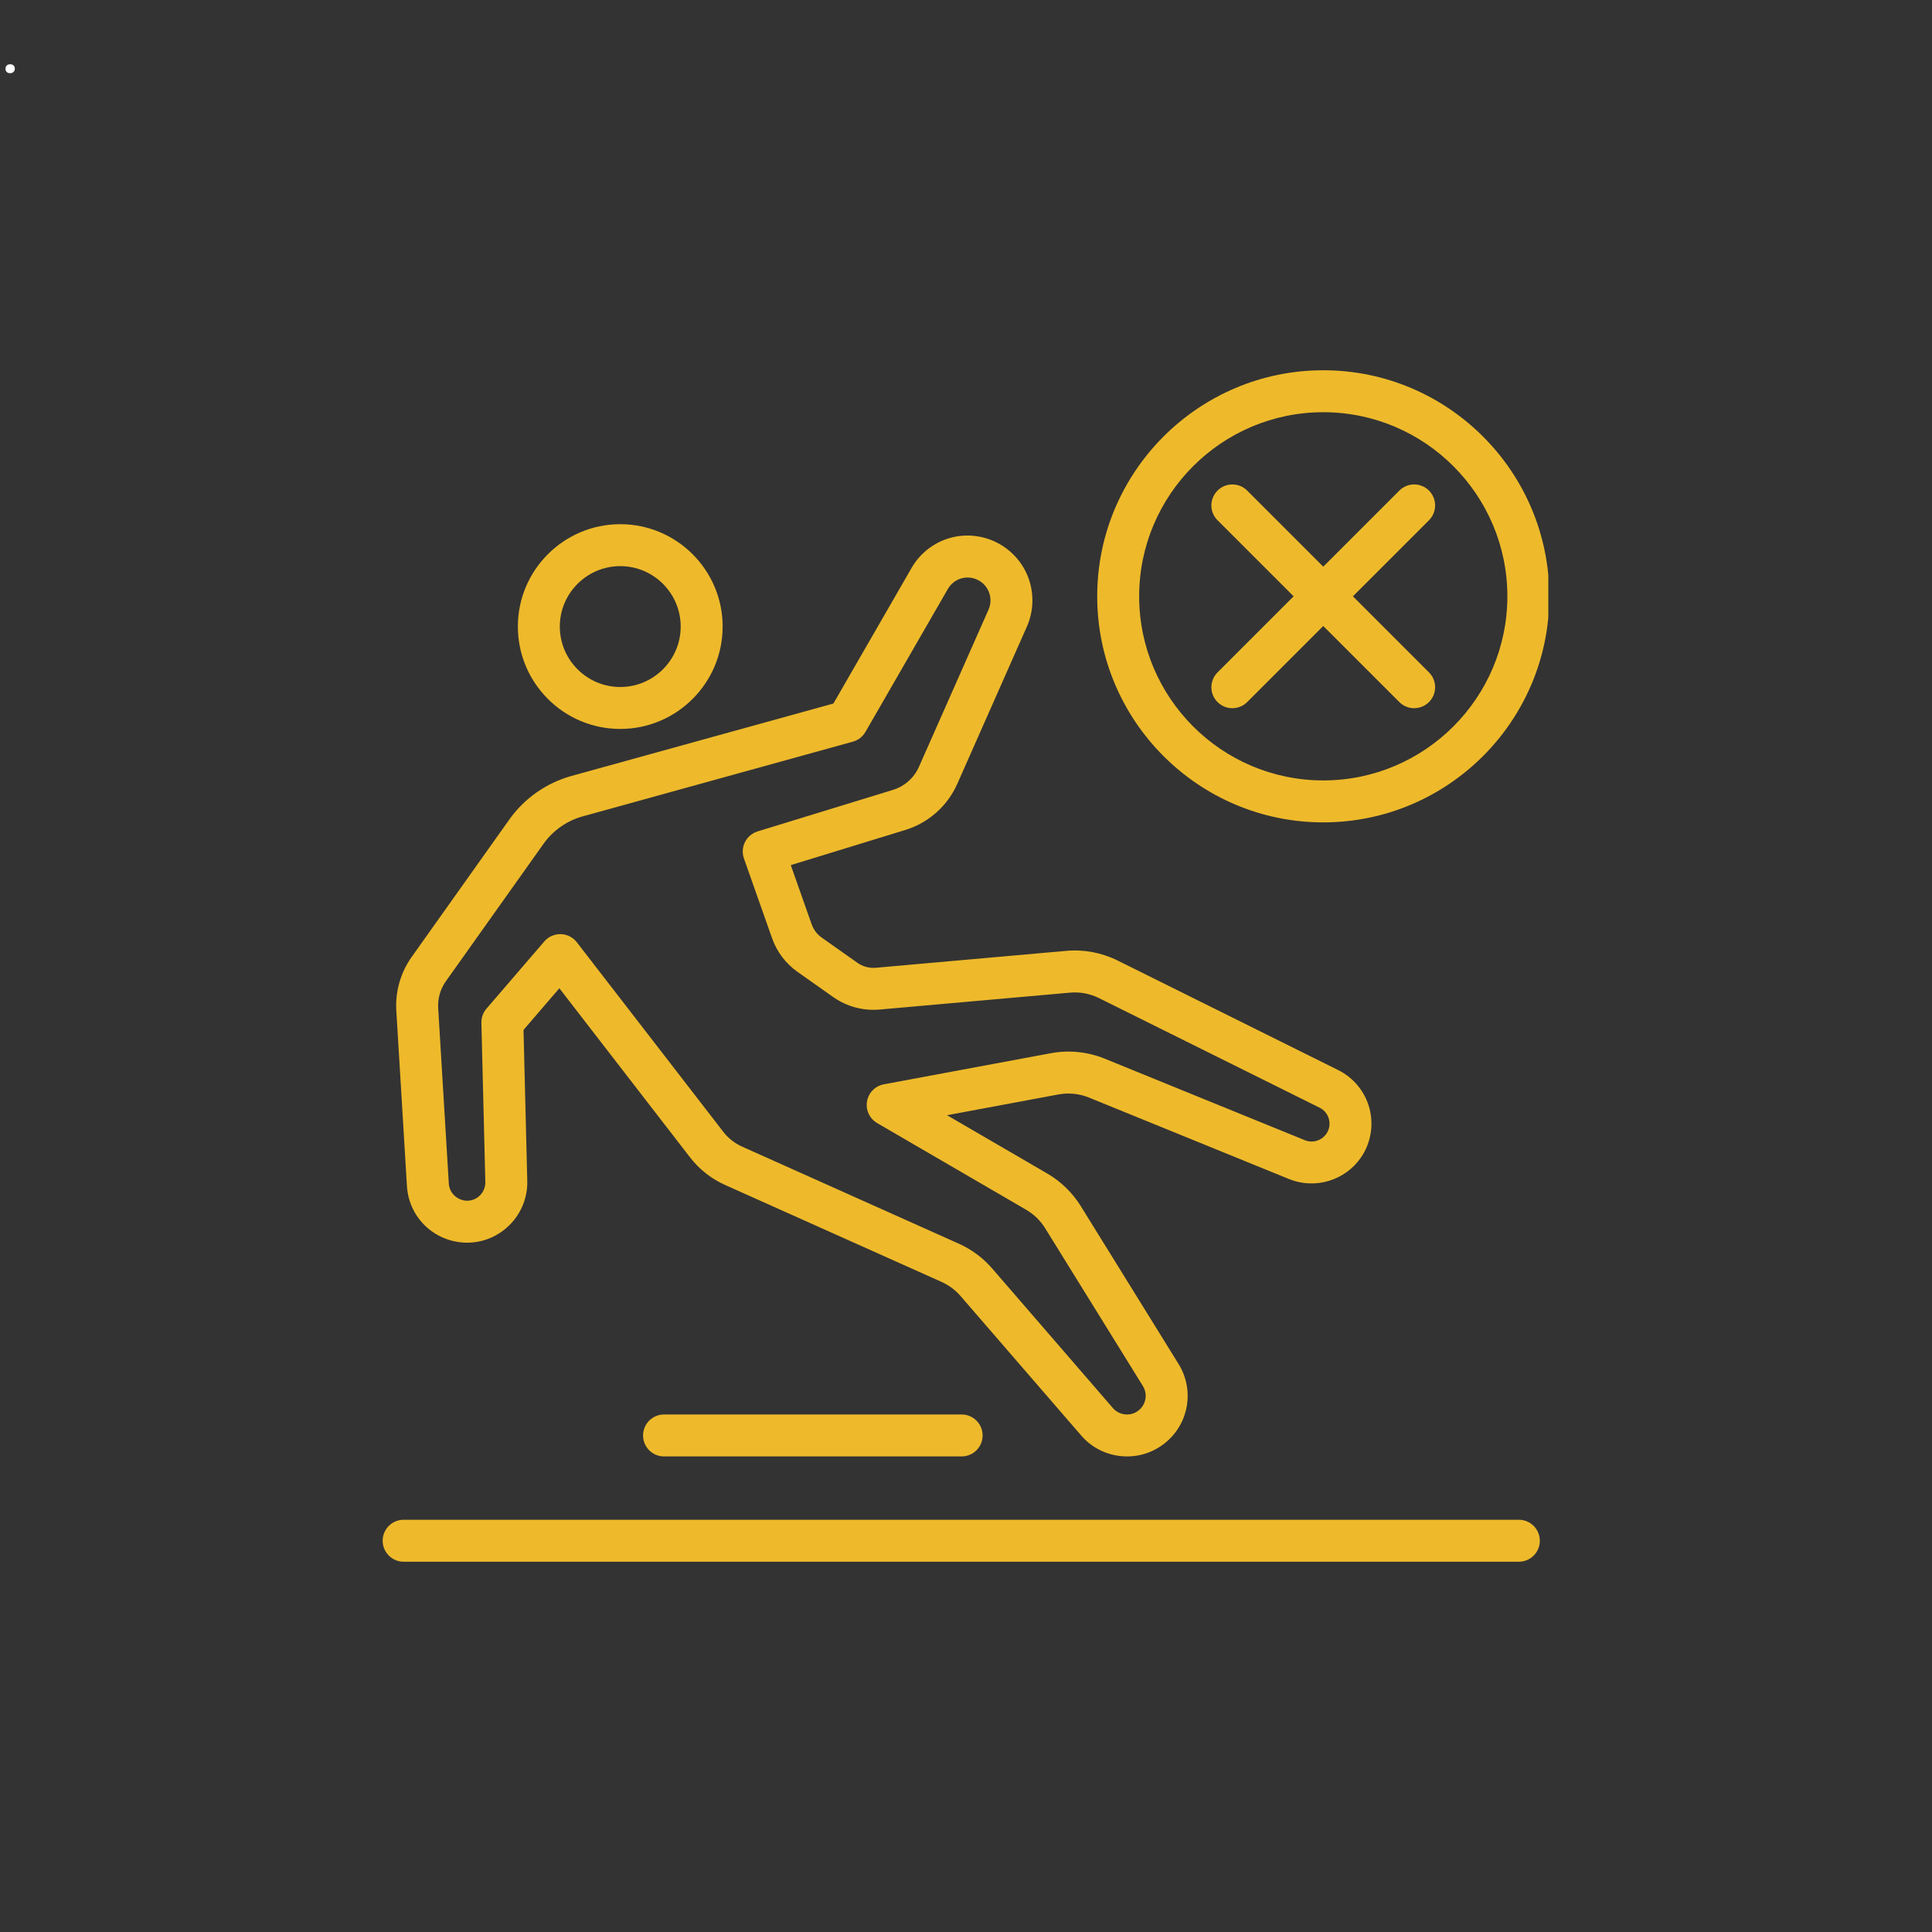 <svg xmlns="http://www.w3.org/2000/svg" xmlns:xlink="http://www.w3.org/1999/xlink" width="600" zoomAndPan="magnify" viewBox="0 0 450 450" height="600" preserveAspectRatio="xMidYMid meet" version="1.0"><rect x="0" y="0" width="450" height="450" fill="#333333" stroke="none"/><defs><g/><clipPath id="d9d776c74e"><path d="M 89.129 353 L 359 353 L 359 363.68 L 89.129 363.68 Z M 89.129 353 " clip-rule="nonzero"/></clipPath><clipPath id="5945baed0c"><path d="M 255 86.18 L 360.629 86.18 L 360.629 192 L 255 192 Z M 255 86.18 " clip-rule="nonzero"/></clipPath></defs><path fill="#eeba2b" d="M 144.469 169.785 C 157.617 169.785 168.316 159.09 168.316 145.938 C 168.316 132.793 157.617 122.094 144.469 122.094 C 131.32 122.094 120.621 132.793 120.621 145.938 C 120.621 159.09 131.32 169.785 144.469 169.785 Z M 144.469 131.863 C 152.23 131.863 158.547 138.18 158.547 145.938 C 158.547 153.699 152.23 160.016 144.469 160.016 C 136.707 160.016 130.391 153.699 130.391 145.938 C 130.391 138.18 136.707 131.863 144.469 131.863 Z M 144.469 131.863 " fill-opacity="1" fill-rule="nonzero"/><path fill="#eeba2b" d="M 95.883 222.898 C 93.312 226.516 92.043 230.949 92.309 235.391 L 94.785 276.27 C 95.254 283.922 101.66 289.656 109.277 289.438 C 116.922 289.172 122.992 282.73 122.812 275.074 L 121.938 239.887 L 130.285 230.184 L 160.734 269.586 C 162.863 272.348 165.676 274.562 168.867 275.992 L 219.297 298.574 C 221.004 299.34 222.492 300.445 223.719 301.855 L 251.824 334.348 C 254.289 337.203 257.727 338.922 261.488 339.191 C 261.832 339.219 262.176 339.23 262.52 339.23 C 265.91 339.23 269.156 338.023 271.746 335.781 C 277.012 331.211 278.172 323.598 274.496 317.676 L 251.734 280.926 C 249.797 277.805 247.102 275.18 243.934 273.34 L 220.582 259.754 L 246.535 254.918 C 248.93 254.477 251.387 254.723 253.645 255.645 L 300.242 274.625 C 306.312 277.098 313.371 274.953 317.043 269.531 C 319.301 266.195 320 262.055 318.977 258.168 C 317.949 254.281 315.297 251.027 311.699 249.246 L 260.34 223.734 C 256.617 221.887 252.469 221.102 248.355 221.473 L 204.012 225.41 C 202.484 225.543 200.957 225.137 199.707 224.254 L 191.414 218.398 C 190.305 217.621 189.492 216.535 189.043 215.262 L 184.188 201.5 L 210.855 193.32 C 216.262 191.66 220.68 187.738 222.977 182.559 L 239.18 145.949 C 240.852 142.176 240.895 137.828 239.309 134.023 C 237.715 130.215 234.59 127.195 230.73 125.73 C 223.766 123.09 216.027 125.863 212.312 132.305 L 194.117 163.863 L 133.109 180.734 C 127.277 182.348 122.129 185.953 118.625 190.887 Z M 126.59 196.547 C 128.797 193.438 132.039 191.164 135.715 190.148 L 198.656 172.746 C 199.891 172.406 200.945 171.59 201.582 170.477 L 220.773 137.184 C 222.082 134.918 224.797 133.934 227.266 134.867 C 228.648 135.391 229.723 136.43 230.293 137.793 C 230.859 139.152 230.844 140.645 230.25 141.992 L 214.047 178.598 C 212.898 181.188 210.691 183.148 207.992 183.98 L 176.453 193.652 C 175.18 194.047 174.121 194.938 173.523 196.125 C 172.922 197.312 172.84 198.691 173.277 199.949 L 179.824 218.512 C 180.953 221.703 183.008 224.426 185.773 226.379 L 194.078 232.238 C 197.215 234.445 201 235.477 204.875 235.141 L 249.219 231.207 C 251.582 231 253.895 231.441 255.988 232.48 L 307.355 257.996 C 308.449 258.535 309.219 259.484 309.531 260.66 C 309.84 261.84 309.637 263.047 308.953 264.055 C 307.852 265.68 305.734 266.316 303.93 265.578 L 257.328 246.594 C 253.332 244.969 248.973 244.527 244.742 245.316 L 205.863 252.559 C 203.859 252.93 202.293 254.512 201.945 256.527 C 201.598 258.535 202.539 260.555 204.301 261.582 L 239.02 281.781 C 240.809 282.824 242.332 284.305 243.43 286.07 L 266.195 322.824 C 267.328 324.645 266.969 326.992 265.344 328.398 C 264.465 329.16 263.391 329.527 262.184 329.449 C 261.031 329.367 259.973 328.836 259.207 327.957 L 231.102 295.457 C 228.934 292.961 226.309 291.008 223.289 289.66 L 172.855 267.074 C 171.133 266.305 169.617 265.109 168.469 263.621 L 134.352 219.469 C 133.453 218.309 132.082 217.613 130.617 217.574 C 129.066 217.57 127.711 218.191 126.785 219.273 L 113.309 234.941 C 112.516 235.859 112.098 237.039 112.125 238.25 L 113.043 275.312 C 113.098 277.637 111.258 279.594 108.941 279.676 C 106.684 279.711 104.676 277.996 104.535 275.676 L 102.062 234.801 C 101.926 232.582 102.562 230.367 103.848 228.559 Z M 126.59 196.547 " fill-opacity="1" fill-rule="nonzero"/><g clip-path="url(#d9d776c74e)"><path fill="#eeba2b" d="M 89.129 358.871 C 89.129 361.566 91.312 363.754 94.012 363.754 L 353.77 363.754 C 356.469 363.754 358.656 361.566 358.656 358.871 C 358.656 356.172 356.469 353.984 353.77 353.984 L 94.012 353.984 C 91.312 353.984 89.129 356.172 89.129 358.871 Z M 89.129 358.871 " fill-opacity="1" fill-rule="nonzero"/></g><path fill="#eeba2b" d="M 283.586 163.523 C 284.539 164.477 285.789 164.953 287.039 164.953 C 288.289 164.953 289.539 164.477 290.492 163.523 L 308.211 145.805 L 325.93 163.523 C 326.883 164.477 328.133 164.953 329.383 164.953 C 330.633 164.953 331.883 164.477 332.836 163.523 C 334.746 161.613 334.746 158.523 332.836 156.613 L 315.117 138.895 L 332.836 121.176 C 334.746 119.27 334.746 116.176 332.836 114.27 C 330.93 112.359 327.84 112.359 325.93 114.27 L 308.211 131.988 L 290.492 114.27 C 288.586 112.359 285.492 112.359 283.586 114.27 C 281.676 116.176 281.676 119.27 283.586 121.176 L 301.305 138.895 L 283.586 156.613 C 281.676 158.523 281.676 161.613 283.586 163.523 Z M 283.586 163.523 " fill-opacity="1" fill-rule="nonzero"/><g clip-path="url(#5945baed0c)"><path fill="#eeba2b" d="M 308.215 191.547 C 337.246 191.547 360.863 167.926 360.863 138.895 C 360.863 109.863 337.246 86.242 308.215 86.242 C 279.184 86.242 255.562 109.863 255.562 138.895 C 255.562 167.926 279.184 191.547 308.215 191.547 Z M 308.215 96.012 C 331.859 96.012 351.094 115.25 351.094 138.895 C 351.094 162.539 331.859 181.777 308.215 181.777 C 284.566 181.777 265.332 162.539 265.332 138.895 C 265.332 115.25 284.566 96.012 308.215 96.012 Z M 308.215 96.012 " fill-opacity="1" fill-rule="nonzero"/></g><path fill="#eeba2b" d="M 154.668 329.461 C 151.969 329.461 149.781 331.645 149.781 334.344 C 149.781 337.043 151.969 339.23 154.668 339.23 L 223.984 339.23 C 226.684 339.23 228.871 337.043 228.871 334.344 C 228.871 331.645 226.684 329.461 223.984 329.461 Z M 154.668 329.461 " fill-opacity="1" fill-rule="nonzero"/><g fill="#ffffff" fill-opacity="1"><g transform="translate(0, 16.95)"><g><path d="M 2.359 0.094 C 2.023 0.094 1.758 0 1.562 -0.188 C 1.375 -0.375 1.281 -0.625 1.281 -0.938 C 1.281 -1.238 1.375 -1.488 1.562 -1.688 C 1.758 -1.883 2.023 -1.984 2.359 -1.984 C 2.703 -1.984 2.969 -1.891 3.156 -1.703 C 3.352 -1.516 3.453 -1.266 3.453 -0.953 C 3.453 -0.648 3.352 -0.398 3.156 -0.203 C 2.957 -0.004 2.691 0.094 2.359 0.094 Z M 2.359 0.094 "/></g></g></g></svg>